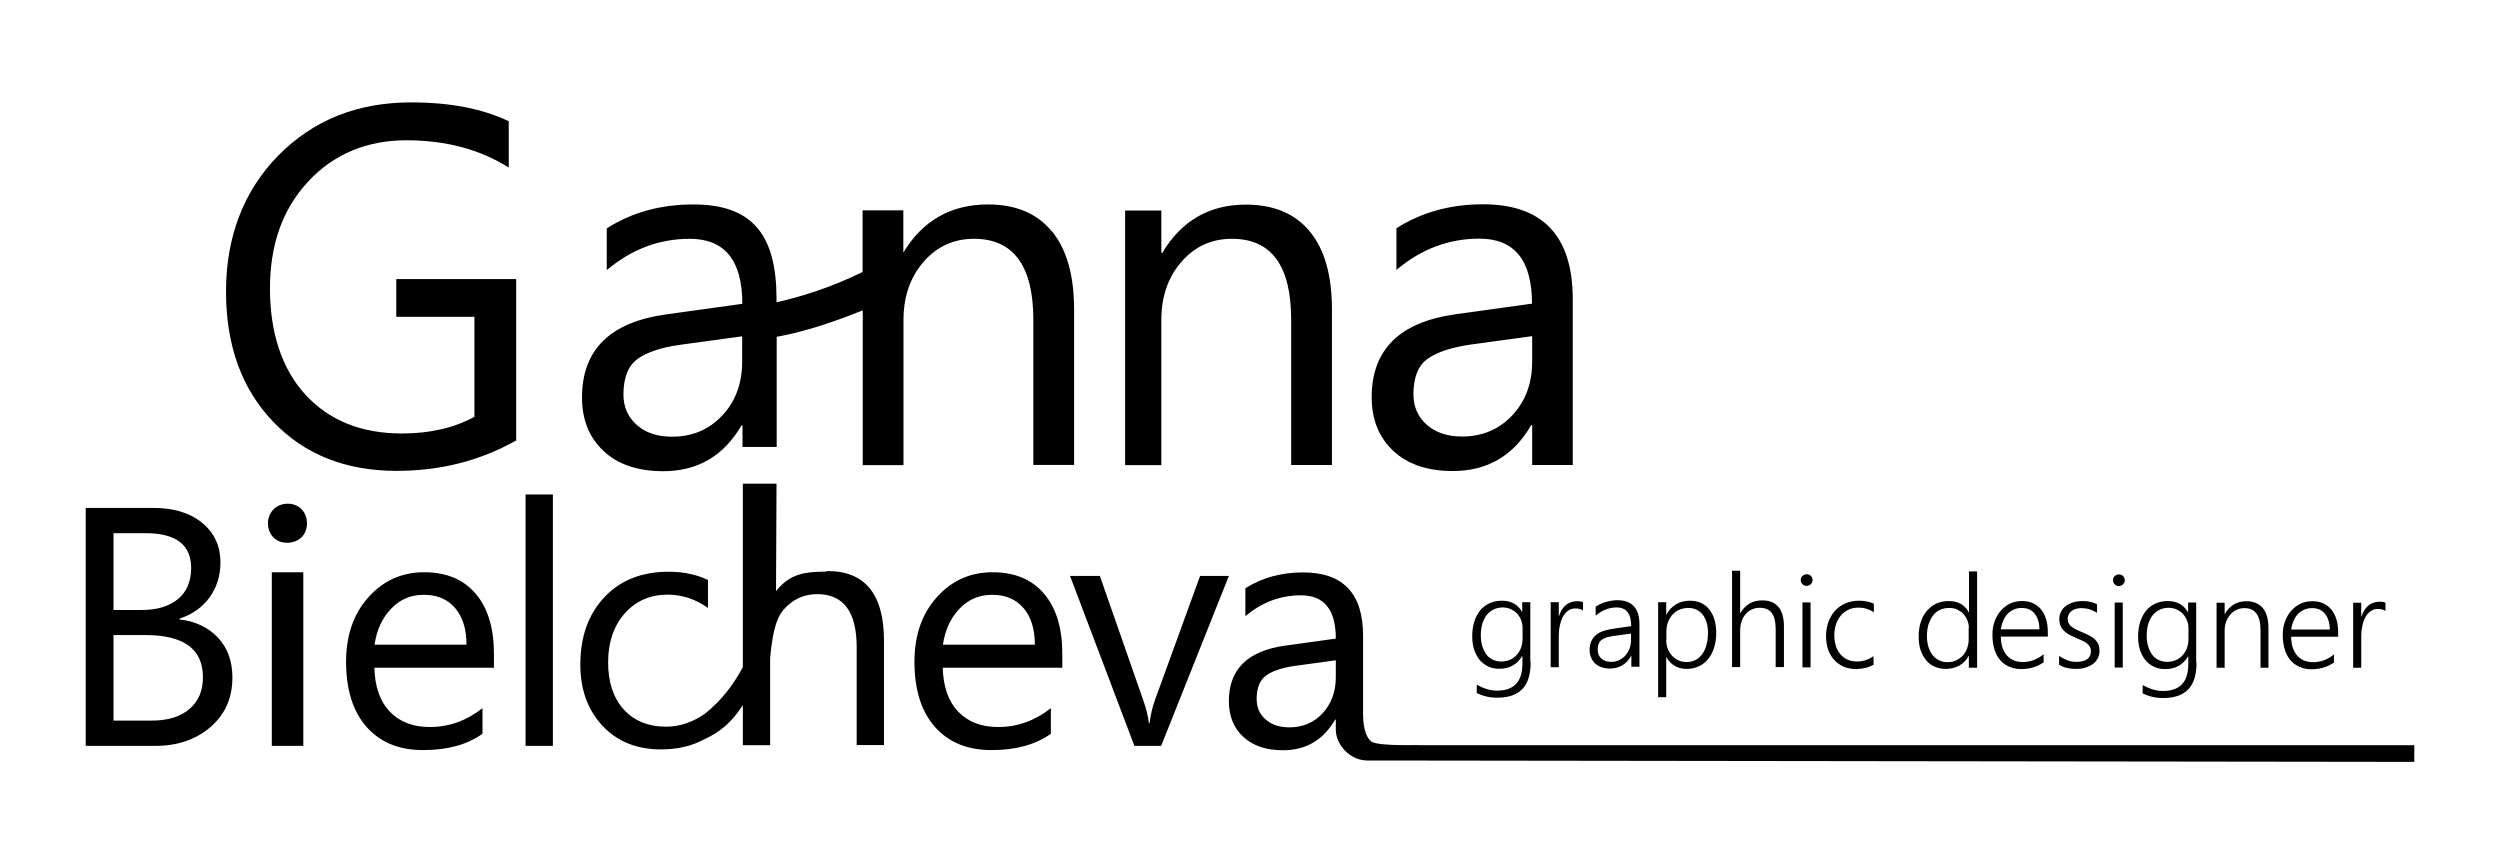 <?xml version="1.0" encoding="UTF-8"?>
<svg id="Layer_1" data-name="Layer 1" xmlns="http://www.w3.org/2000/svg" viewBox="0 0 148.45 51.29">
  <defs>
    <style>
      .cls-1 {
        stroke-width: 0px;
      }
    </style>
  </defs>
  <path class="cls-1" d="m18.23,31.08c0,.64-.45,1.15-1.19,1.15-.68,0-1.13-.51-1.13-1.15s.47-1.17,1.17-1.17,1.15.51,1.15,1.17Zm-2.09,13.21v-10.31h1.87v10.31h-1.87Zm14.5-18.13c-2.13,1.2-4.49,1.8-7.09,1.8-3.02,0-5.47-.97-7.33-2.92-1.87-1.95-2.8-4.53-2.8-7.74s1.04-5.97,3.11-8.07,4.7-3.15,7.88-3.15c2.3,0,4.24.37,5.8,1.12v2.75c-1.71-1.08-3.74-1.62-6.08-1.62s-4.32.82-5.83,2.45c-1.52,1.63-2.27,3.75-2.27,6.35s.7,4.78,2.11,6.31c1.41,1.53,3.32,2.3,5.73,2.3,1.65,0,3.09-.33,4.3-.99v-5.94h-4.64v-2.24h7.12v9.6Zm48.45,1.45h-2.42v-8.62c0-3.21-1.17-4.81-3.52-4.81-1.21,0-2.21.46-3,1.37-.79.91-1.19,2.06-1.19,3.45v8.62h-2.15v-15.12h2.15v2.51h.06c1.14-1.91,2.8-2.86,4.96-2.86,1.65,0,2.92.53,3.8,1.6.88,1.07,1.31,2.61,1.31,4.63v9.24Zm14.31,0h-2.42v-2.36h-.06c-1.05,1.81-2.6,2.72-4.65,2.72-1.51,0-2.68-.4-3.54-1.2-.85-.8-1.28-1.86-1.28-3.18,0-2.83,1.66-4.47,4.99-4.93l4.53-.63c0-2.57-1.04-3.86-3.12-3.86-1.82,0-3.47.62-4.93,1.86v-2.48c1.49-.94,3.2-1.42,5.14-1.42,3.55,0,5.33,1.88,5.33,5.64v9.84Zm-2.42-7.65l-3.65.5c-1.12.16-1.97.44-2.54.83-.57.4-.86,1.1-.86,2.12,0,.74.26,1.34.79,1.81.53.47,1.23.7,2.1.7,1.2,0,2.19-.42,2.98-1.26s1.18-1.91,1.18-3.2v-1.51Zm-28.52-6.22c-.88-1.07-2.14-1.6-3.8-1.6-2.17,0-3.88.95-5.02,2.86v-2.51h-2.42v3.66c-1.9.94-3.74,1.49-5.11,1.8v-.2c0-3.76-1.39-5.61-4.94-5.61-1.94,0-3.65.47-5.14,1.42v2.48c1.47-1.24,3.11-1.86,4.93-1.86,2.08,0,3.12,1.29,3.12,3.86l-4.53.63c-3.33.46-4.99,2.11-4.99,4.93,0,1.32.42,2.38,1.28,3.18.85.8,2.03,1.2,3.54,1.2,2.05,0,3.6-.91,4.65-2.72h.06v1.28h2.03v-6.54c1.33-.24,2.95-.7,5.11-1.57v9.19h2.42v-8.62c0-1.39.4-2.54,1.19-3.45.79-.91,1.79-1.37,3-1.37,2.34,0,3.52,1.61,3.52,4.81v8.62h2.42v-9.24c0-2.02-.44-3.56-1.31-4.63Zm-18.39,7.73c0,1.29-.39,2.36-1.18,3.2s-1.77,1.26-2.98,1.26c-.88,0-1.58-.23-2.1-.7-.53-.47-.79-1.07-.79-1.81,0-1.01.29-1.72.86-2.12.57-.4,1.42-.68,2.54-.83l3.65-.5v1.51ZM5.09,44.29v-14.13h4.02c1.22,0,2.19.3,2.91.9.72.6,1.07,1.38,1.07,2.33,0,.8-.22,1.5-.65,2.09-.43.59-1.03,1.01-1.79,1.26v.04c.95.11,1.71.47,2.29,1.08.57.61.86,1.4.86,2.37,0,1.21-.43,2.19-1.3,2.94-.87.75-1.96,1.12-3.28,1.12h-4.12Zm1.65-12.63v4.56h1.69c.91,0,1.62-.22,2.14-.65s.78-1.05.78-1.85c0-1.37-.9-2.06-2.71-2.06h-1.9Zm0,6.05v5.08h2.25c.97,0,1.73-.23,2.26-.69.54-.46.8-1.09.8-1.89,0-1.67-1.14-2.5-3.41-2.5h-1.9Zm22.61,1.94h-7.12c.03,1.12.33,1.99.91,2.6.58.61,1.37.92,2.38.92,1.14,0,2.18-.37,3.13-1.12v1.52c-.89.64-2.06.97-3.52.97s-2.54-.46-3.36-1.37c-.81-.92-1.22-2.21-1.22-3.87,0-1.57.44-2.85,1.33-3.84s1.99-1.48,3.31-1.48,2.34.43,3.06,1.28c.72.85,1.08,2.04,1.08,3.56v.85Zm-1.65-1.37c0-.93-.23-1.66-.68-2.18s-1.06-.78-1.85-.78-1.41.27-1.94.82c-.53.55-.86,1.26-.99,2.14h5.45Zm5.13,6.01h-1.62v-14.93h1.62v14.93Zm30.27-4.64h-7.12c.03,1.12.33,1.99.91,2.6.58.61,1.37.92,2.38.92,1.14,0,2.18-.37,3.13-1.12v1.52c-.89.64-2.06.97-3.52.97s-2.54-.46-3.36-1.37c-.81-.92-1.22-2.21-1.22-3.87,0-1.57.44-2.85,1.33-3.84s1.99-1.48,3.31-1.48,2.34.43,3.06,1.28c.72.85,1.08,2.04,1.08,3.56v.85Zm-1.65-1.37c0-.93-.23-1.66-.68-2.18s-1.06-.78-1.85-.78-1.41.27-1.94.82c-.53.55-.86,1.26-.99,2.14h5.45Zm11.52-4.08l-4.02,10.09h-1.59l-3.82-10.09h1.77l2.56,7.33c.19.54.31,1.01.35,1.41h.04c.07-.51.17-.96.32-1.37l2.68-7.37h1.7Zm-23.9-.26c-1.28.02-2.14.1-2.99,1.16l.03-6.38h-2v10.9c-.6,1.1-1.27,1.97-2.25,2.76-.73.51-1.5.77-2.32.77-1.04,0-1.88-.34-2.5-1.02-.62-.68-.93-1.62-.93-2.8s.33-2.17.99-2.91c.66-.74,1.51-1.11,2.54-1.11.85,0,1.66.26,2.4.79v-1.66c-.68-.33-1.46-.49-2.34-.49-1.59,0-2.86.5-3.81,1.51-.95,1.01-1.43,2.34-1.43,4,0,1.49.44,2.7,1.32,3.64s2.04,1.4,3.48,1.4c.97,0,1.81-.2,2.54-.59h0c.89-.41,1.59-.93,2.31-2.04v2.38h1.62v-5.18c.12-1.18.27-2.27.81-2.88.54-.61,1.2-.91,1.99-.91,1.56,0,2.34,1.05,2.34,3.15v5.81h1.62v-6.22c0-2.74-1.14-4.14-3.41-4.11Zm41.82,5.38c0,.72-.16,1.25-.49,1.59-.33.35-.83.52-1.51.52-.42,0-.82-.09-1.2-.28v-.49c.42.23.82.35,1.2.35,1.01,0,1.51-.53,1.51-1.6v-.46h-.01c-.3.51-.75.76-1.36.76-.24,0-.46-.04-.65-.13s-.37-.22-.51-.38c-.14-.17-.25-.37-.33-.61-.08-.24-.12-.51-.12-.8,0-.32.04-.61.12-.87s.2-.48.35-.67c.15-.19.34-.33.56-.43.22-.1.46-.15.73-.15.55,0,.94.22,1.2.66h.01v-.57h.48v3.56Zm-.48-2.05c0-.16-.03-.31-.09-.46-.06-.14-.14-.27-.24-.38-.1-.11-.23-.19-.37-.26-.14-.06-.3-.1-.47-.1-.2,0-.38.04-.55.12-.16.08-.3.19-.41.33-.11.14-.2.32-.26.52-.06.21-.09.44-.09.69,0,.24.03.45.09.64.06.19.14.35.24.49s.23.24.38.31.32.11.5.11.36-.03.52-.1.29-.16.4-.29c.11-.12.2-.26.26-.43.06-.16.09-.34.09-.53v-.67Zm3.59-1.02c-.11-.08-.26-.12-.44-.12-.13,0-.24.02-.34.07-.1.05-.18.11-.26.2s-.14.18-.19.29c-.05.11-.09.22-.12.34-.03.12-.05.24-.07.36-.01.12-.02.24-.02.34v1.89h-.48v-3.86h.48v.83h.01c.05-.14.1-.27.17-.38.07-.11.15-.21.24-.28.09-.08.19-.13.3-.17s.22-.06.34-.06c.08,0,.15,0,.21.01s.12.03.17.05v.5Zm2.87,3.37v-.69h-.01c-.13.25-.3.44-.52.57s-.46.2-.74.2c-.19,0-.35-.03-.5-.08-.15-.05-.28-.13-.38-.22-.1-.1-.18-.21-.24-.35-.06-.14-.09-.29-.09-.45,0-.35.11-.63.32-.84.22-.21.54-.34.98-.41l1.17-.17c0-.74-.29-1.11-.86-1.11-.45,0-.87.16-1.25.49v-.53c.08-.06.17-.11.27-.16.1-.05.21-.09.32-.12.11-.03.23-.06.35-.08.12-.02.24-.03.35-.03.43,0,.76.12.98.36s.33.6.33,1.08v2.51h-.48Zm-1-1.87c-.17.03-.32.06-.45.09-.12.04-.23.09-.31.15-.08.06-.14.14-.18.24-.04.09-.06.21-.06.35,0,.1.02.2.05.29.04.09.09.16.16.23.07.06.15.11.25.15.1.03.21.05.34.05.17,0,.33-.03.47-.1.14-.07.27-.16.37-.27.1-.12.19-.25.25-.41.06-.16.09-.34.09-.52v-.38l-1,.14Zm3.07,1.25v2.4h-.48v-5.64h.48v.74h.01c.14-.27.33-.47.58-.62.24-.14.51-.21.81-.21.25,0,.47.04.66.13.2.09.36.22.49.38.13.16.24.36.31.6.07.23.11.5.11.79,0,.32-.04.61-.12.87-.08.26-.2.49-.35.68-.15.19-.33.33-.55.44-.22.1-.46.16-.73.16-.54,0-.95-.24-1.22-.71h-.01Zm0-.98c0,.18.03.34.09.5.06.15.14.29.25.41.11.12.23.21.38.28.15.07.31.1.5.1.19,0,.37-.04.52-.12s.29-.2.4-.35c.11-.15.19-.33.25-.55.06-.21.09-.45.09-.72,0-.23-.03-.43-.08-.61-.06-.18-.13-.34-.24-.47s-.23-.23-.37-.29c-.14-.07-.31-.1-.48-.1-.2,0-.38.04-.54.11s-.3.18-.41.3c-.11.13-.2.28-.26.45-.06.17-.09.36-.09.55v.51Zm6.5,1.61v-2.27c0-.43-.08-.75-.23-.96-.16-.21-.4-.31-.73-.31-.16,0-.3.03-.44.09-.14.06-.26.15-.37.27-.11.12-.19.26-.25.43-.06.17-.09.36-.09.57v2.16h-.48v-5.72h.48v2.52h.01c.3-.51.73-.76,1.3-.76.43,0,.75.13.97.4.22.26.32.65.32,1.17v2.39h-.48Zm1.83-4.84c-.09,0-.17-.03-.24-.1-.07-.07-.1-.15-.1-.25s.03-.18.1-.24c.07-.06.15-.1.24-.1.05,0,.09,0,.14.02.04.02.08.04.11.07.03.03.06.07.08.11.02.04.03.09.03.14s0,.09-.03.14c-.02.04-.04.08-.08.11-.03.03-.07.06-.11.07-.04.02-.09.03-.14.03Zm-.24,4.84v-3.86h.48v3.86h-.48Zm4.24-.17c-.29.17-.63.26-1.04.27-.28,0-.53-.05-.75-.14-.22-.1-.41-.23-.57-.41s-.28-.38-.36-.62-.12-.5-.12-.78.04-.56.13-.82c.09-.25.22-.48.38-.67.17-.19.37-.34.62-.45.24-.11.52-.17.84-.17s.61.06.87.18v.51c-.28-.19-.59-.28-.91-.28-.23,0-.43.04-.61.13-.18.09-.33.2-.45.35-.12.15-.22.32-.28.52s-.1.41-.1.64c0,.21.03.4.08.59.05.19.14.36.25.5.11.14.25.26.42.34.17.09.37.13.6.13.36,0,.69-.11.98-.32v.47Zm5.64.17v-.68h-.01c-.13.24-.31.43-.55.57-.24.13-.51.2-.81.2-.24,0-.46-.05-.66-.13-.2-.09-.37-.22-.51-.39-.14-.17-.25-.37-.33-.61-.08-.24-.11-.51-.11-.81s.04-.6.13-.85c.08-.26.2-.48.36-.66s.34-.33.56-.43c.22-.1.46-.15.73-.15.56,0,.95.22,1.2.67h.01v-2.43h.48v5.72h-.48Zm0-2.33c0-.17-.03-.33-.09-.47s-.14-.27-.24-.38c-.1-.11-.23-.19-.37-.26s-.3-.09-.48-.09c-.19,0-.37.04-.53.11-.16.08-.3.18-.41.33-.11.14-.2.31-.27.52-.06.2-.1.44-.1.69,0,.24.03.46.09.66.06.19.14.36.25.49.11.13.23.24.38.31s.31.11.49.11c.2,0,.37-.03.53-.11s.29-.17.4-.29c.11-.12.19-.27.25-.43.06-.17.09-.34.09-.53v-.64Zm1.9.49c0,.24.03.45.09.64s.15.35.26.48c.11.13.25.23.41.3.16.07.34.1.55.1.44,0,.85-.15,1.23-.46v.48c-.37.26-.82.4-1.34.4-.26,0-.49-.05-.7-.14-.21-.09-.39-.22-.54-.39-.15-.17-.26-.38-.34-.64s-.12-.54-.12-.86c0-.29.04-.56.13-.8.09-.25.21-.46.37-.64s.34-.32.55-.42c.21-.1.45-.15.7-.15s.47.04.66.13c.19.09.35.21.48.37.13.16.23.36.3.59.07.23.1.49.1.78v.24h-2.79Zm2.29-.42c0-.4-.1-.71-.29-.94s-.44-.33-.77-.33c-.16,0-.31.03-.45.09-.14.06-.26.14-.37.25-.11.11-.19.24-.26.4-.07.16-.12.33-.15.53h2.28Zm1.17,1.57c.07.06.15.11.24.15.09.05.17.08.26.12.09.03.18.06.27.07.09.02.18.02.26.02.57,0,.86-.22.86-.64,0-.1-.02-.18-.06-.25s-.1-.14-.17-.2-.17-.11-.27-.16-.22-.1-.36-.16c-.18-.07-.33-.15-.46-.22-.13-.08-.23-.16-.32-.25s-.14-.19-.18-.29c-.04-.11-.06-.23-.06-.36,0-.17.04-.32.11-.46s.17-.25.3-.34c.13-.09.27-.16.44-.21s.34-.07.52-.07c.33,0,.63.06.87.19v.51c-.29-.19-.6-.28-.94-.28-.12,0-.23.02-.33.05-.1.03-.18.07-.25.13s-.13.12-.16.2c-.04.08-.06.16-.06.25s.01.18.05.25.08.14.14.19c.06.06.15.11.25.17.1.05.23.11.37.17.19.08.35.15.48.22s.25.15.34.24c.09.09.15.18.2.29.04.11.06.23.06.37,0,.17-.04.33-.11.46s-.17.25-.3.34c-.13.09-.28.16-.45.21-.17.05-.36.07-.56.07-.39,0-.72-.08-.98-.25v-.54Zm3.54-4.14c-.09,0-.17-.03-.24-.1-.07-.07-.1-.15-.1-.25s.03-.18.1-.24c.07-.06.15-.1.24-.1.05,0,.09,0,.14.02.04.02.08.04.11.07.03.03.06.07.08.11.02.04.03.09.03.14s0,.09-.03.14c-.02.04-.04.08-.08.11-.03.03-.07.06-.11.07-.04.02-.09.03-.14.03Zm-.24,4.84v-3.86h.48v3.86h-.48Zm4.86-.3c0,.72-.16,1.25-.49,1.59-.33.35-.83.52-1.51.52-.42,0-.82-.09-1.2-.28v-.49c.42.23.82.35,1.2.35,1.01,0,1.51-.53,1.51-1.6v-.46h-.01c-.3.51-.75.76-1.36.76-.24,0-.46-.04-.65-.13s-.37-.22-.51-.38c-.14-.17-.25-.37-.33-.61-.08-.24-.12-.51-.12-.8,0-.32.04-.61.12-.87s.2-.48.35-.67c.15-.19.34-.33.56-.43.22-.1.46-.15.73-.15.55,0,.94.22,1.2.66h.01v-.57h.48v3.56Zm-.48-2.05c0-.16-.03-.31-.09-.46-.06-.14-.14-.27-.24-.38-.1-.11-.23-.19-.37-.26-.14-.06-.3-.1-.47-.1-.2,0-.38.04-.55.12-.16.08-.3.19-.41.33-.11.14-.2.32-.26.52-.06.21-.09.44-.09.69,0,.24.03.45.09.64.06.19.14.35.24.49s.23.24.38.31.32.11.5.11.36-.03.52-.1.29-.16.4-.29c.11-.12.2-.26.26-.43.06-.16.09-.34.09-.53v-.67Zm4.28,2.35v-2.22c0-.87-.32-1.31-.95-1.31-.17,0-.32.03-.47.1-.14.07-.27.16-.37.28-.1.12-.19.26-.25.42-.06.16-.09.34-.09.53v2.21h-.48v-3.86h.48v.67h.01c.29-.51.72-.76,1.29-.76.42,0,.74.14.97.41.22.27.33.67.33,1.19v2.35h-.48Zm1.82-1.84c0,.24.03.45.09.64s.15.35.26.48c.11.13.25.23.41.3.16.07.34.1.55.1.44,0,.85-.15,1.23-.46v.48c-.37.26-.82.4-1.34.4-.26,0-.49-.05-.7-.14-.21-.09-.39-.22-.54-.39-.15-.17-.26-.38-.34-.64s-.12-.54-.12-.86c0-.29.04-.56.13-.8.09-.25.21-.46.37-.64s.34-.32.55-.42c.21-.1.45-.15.7-.15s.47.04.66.13c.19.09.35.21.48.37.13.16.23.36.3.59.07.23.1.49.1.78v.24h-2.79Zm2.29-.42c0-.4-.1-.71-.29-.94s-.44-.33-.77-.33c-.16,0-.31.03-.45.09-.14.06-.26.14-.37.25-.11.11-.19.24-.26.4-.07.16-.12.33-.15.53h2.28Zm3.31-1.1c-.11-.08-.26-.12-.44-.12-.13,0-.24.02-.34.07-.1.05-.18.11-.26.2s-.14.18-.19.29c-.05.11-.09.22-.12.34-.03.12-.05.24-.07.36-.01.12-.02.24-.02.34v1.89h-.48v-3.86h.48v.83h.01c.05-.14.1-.27.17-.38.07-.11.15-.21.24-.28.09-.08.19-.13.3-.17s.22-.06.34-.06c.08,0,.15,0,.21.01s.12.03.17.05v.5Zm-57.46,7.96s-2.27.07-2.74-.19c-.58-.46-.51-1.62-.51-2.12v-4.18c0-2.51-1.19-3.76-3.56-3.76-1.29,0-2.43.31-3.43.94v1.66c.98-.83,2.08-1.24,3.3-1.24,1.38,0,2.07.85,2.07,2.57l-3.02.42c-2.22.31-3.33,1.41-3.33,3.29,0,.88.28,1.59.85,2.12.57.53,1.36.8,2.36.8,1.37,0,2.4-.61,3.1-1.82h.04v.6c0,.87.82,1.83,1.89,1.83h2.22l59.93.08v-.99h-59.17Zm-4.87-4.03c0,.86-.26,1.57-.78,2.14-.52.56-1.18.84-1.98.84-.59,0-1.06-.16-1.41-.47-.35-.31-.53-.71-.53-1.21,0-.67.19-1.14.58-1.41.38-.27.94-.45,1.69-.56l2.43-.33v1Z"/>
</svg>